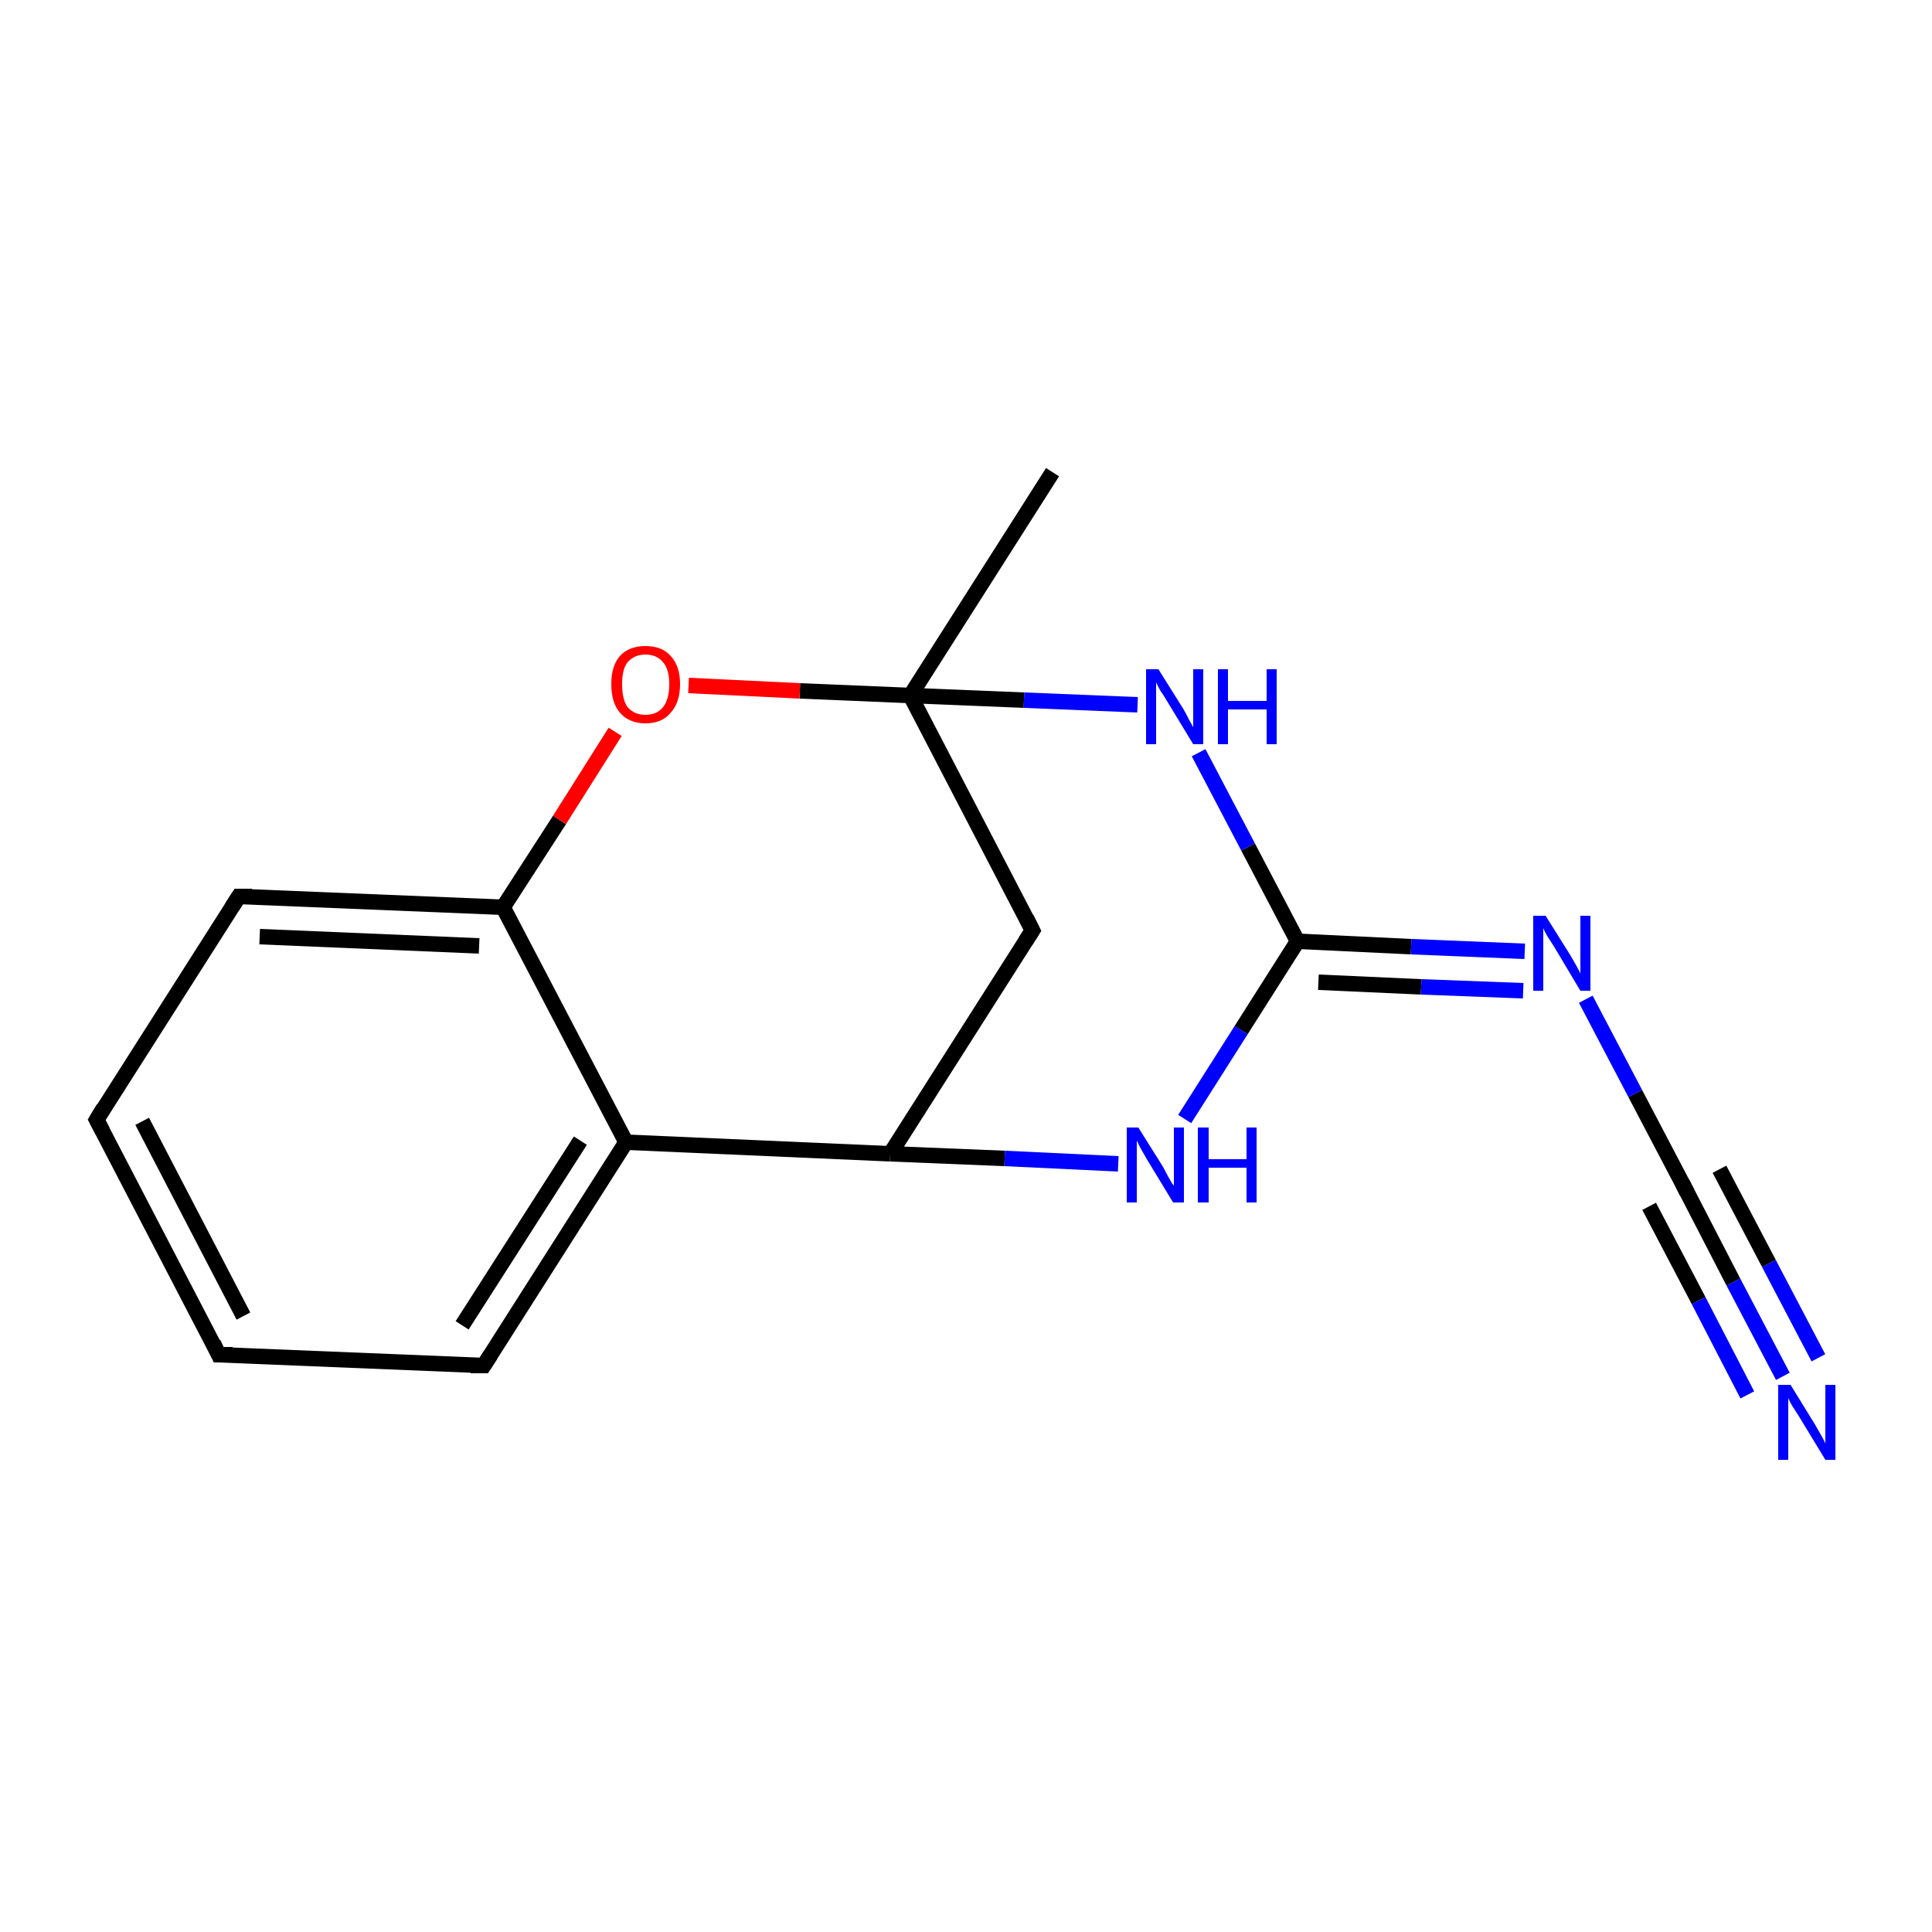 <?xml version='1.0' encoding='iso-8859-1'?>
<svg version='1.1' baseProfile='full'
              xmlns='http://www.w3.org/2000/svg'
                      xmlns:rdkit='http://www.rdkit.org/xml'
                      xmlns:xlink='http://www.w3.org/1999/xlink'
                  xml:space='preserve'
width='250px' height='250px' viewBox='0 0 250 250'>
<!-- END OF HEADER -->
<rect style='opacity:1.0;fill:#FFFFFF;stroke:none' width='250.0' height='250.0' x='0.0' y='0.0'> </rect>
<path class='bond-0 atom-0 atom-11' d='M 136.2,61.1 L 117.8,90.0' style='fill:none;fill-rule:evenodd;stroke:#000000;stroke-width:2.0px;stroke-linecap:butt;stroke-linejoin:miter;stroke-opacity:1' />
<path class='bond-1 atom-1 atom-2' d='M 28.3,175.3 L 12.5,144.9' style='fill:none;fill-rule:evenodd;stroke:#000000;stroke-width:2.0px;stroke-linecap:butt;stroke-linejoin:miter;stroke-opacity:1' />
<path class='bond-1 atom-1 atom-2' d='M 31.5,170.3 L 18.4,145.1' style='fill:none;fill-rule:evenodd;stroke:#000000;stroke-width:2.0px;stroke-linecap:butt;stroke-linejoin:miter;stroke-opacity:1' />
<path class='bond-2 atom-1 atom-3' d='M 28.3,175.3 L 62.6,176.7' style='fill:none;fill-rule:evenodd;stroke:#000000;stroke-width:2.0px;stroke-linecap:butt;stroke-linejoin:miter;stroke-opacity:1' />
<path class='bond-3 atom-2 atom-4' d='M 12.5,144.9 L 30.9,116.0' style='fill:none;fill-rule:evenodd;stroke:#000000;stroke-width:2.0px;stroke-linecap:butt;stroke-linejoin:miter;stroke-opacity:1' />
<path class='bond-4 atom-3 atom-7' d='M 62.6,176.7 L 81.0,147.8' style='fill:none;fill-rule:evenodd;stroke:#000000;stroke-width:2.0px;stroke-linecap:butt;stroke-linejoin:miter;stroke-opacity:1' />
<path class='bond-4 atom-3 atom-7' d='M 59.8,171.5 L 75.1,147.6' style='fill:none;fill-rule:evenodd;stroke:#000000;stroke-width:2.0px;stroke-linecap:butt;stroke-linejoin:miter;stroke-opacity:1' />
<path class='bond-5 atom-4 atom-9' d='M 30.9,116.0 L 65.1,117.4' style='fill:none;fill-rule:evenodd;stroke:#000000;stroke-width:2.0px;stroke-linecap:butt;stroke-linejoin:miter;stroke-opacity:1' />
<path class='bond-5 atom-4 atom-9' d='M 33.6,121.2 L 62.0,122.4' style='fill:none;fill-rule:evenodd;stroke:#000000;stroke-width:2.0px;stroke-linecap:butt;stroke-linejoin:miter;stroke-opacity:1' />
<path class='bond-6 atom-5 atom-8' d='M 133.6,120.4 L 115.2,149.3' style='fill:none;fill-rule:evenodd;stroke:#000000;stroke-width:2.0px;stroke-linecap:butt;stroke-linejoin:miter;stroke-opacity:1' />
<path class='bond-7 atom-5 atom-11' d='M 133.6,120.4 L 117.8,90.0' style='fill:none;fill-rule:evenodd;stroke:#000000;stroke-width:2.0px;stroke-linecap:butt;stroke-linejoin:miter;stroke-opacity:1' />
<path class='bond-8 atom-6 atom-12' d='M 218.0,153.7 L 224.3,165.9' style='fill:none;fill-rule:evenodd;stroke:#000000;stroke-width:2.0px;stroke-linecap:butt;stroke-linejoin:miter;stroke-opacity:1' />
<path class='bond-8 atom-6 atom-12' d='M 224.3,165.9 L 230.7,178.1' style='fill:none;fill-rule:evenodd;stroke:#0000FF;stroke-width:2.0px;stroke-linecap:butt;stroke-linejoin:miter;stroke-opacity:1' />
<path class='bond-8 atom-6 atom-12' d='M 222.5,151.3 L 228.9,163.5' style='fill:none;fill-rule:evenodd;stroke:#000000;stroke-width:2.0px;stroke-linecap:butt;stroke-linejoin:miter;stroke-opacity:1' />
<path class='bond-8 atom-6 atom-12' d='M 228.9,163.5 L 235.3,175.7' style='fill:none;fill-rule:evenodd;stroke:#0000FF;stroke-width:2.0px;stroke-linecap:butt;stroke-linejoin:miter;stroke-opacity:1' />
<path class='bond-8 atom-6 atom-12' d='M 213.4,156.1 L 219.8,168.3' style='fill:none;fill-rule:evenodd;stroke:#000000;stroke-width:2.0px;stroke-linecap:butt;stroke-linejoin:miter;stroke-opacity:1' />
<path class='bond-8 atom-6 atom-12' d='M 219.8,168.3 L 226.1,180.5' style='fill:none;fill-rule:evenodd;stroke:#0000FF;stroke-width:2.0px;stroke-linecap:butt;stroke-linejoin:miter;stroke-opacity:1' />
<path class='bond-9 atom-6 atom-13' d='M 218.0,153.7 L 211.6,141.5' style='fill:none;fill-rule:evenodd;stroke:#000000;stroke-width:2.0px;stroke-linecap:butt;stroke-linejoin:miter;stroke-opacity:1' />
<path class='bond-9 atom-6 atom-13' d='M 211.6,141.5 L 205.2,129.3' style='fill:none;fill-rule:evenodd;stroke:#0000FF;stroke-width:2.0px;stroke-linecap:butt;stroke-linejoin:miter;stroke-opacity:1' />
<path class='bond-10 atom-7 atom-8' d='M 81.0,147.8 L 115.2,149.3' style='fill:none;fill-rule:evenodd;stroke:#000000;stroke-width:2.0px;stroke-linecap:butt;stroke-linejoin:miter;stroke-opacity:1' />
<path class='bond-11 atom-7 atom-9' d='M 81.0,147.8 L 65.1,117.4' style='fill:none;fill-rule:evenodd;stroke:#000000;stroke-width:2.0px;stroke-linecap:butt;stroke-linejoin:miter;stroke-opacity:1' />
<path class='bond-12 atom-8 atom-14' d='M 115.2,149.3 L 130.0,149.9' style='fill:none;fill-rule:evenodd;stroke:#000000;stroke-width:2.0px;stroke-linecap:butt;stroke-linejoin:miter;stroke-opacity:1' />
<path class='bond-12 atom-8 atom-14' d='M 130.0,149.9 L 144.7,150.6' style='fill:none;fill-rule:evenodd;stroke:#0000FF;stroke-width:2.0px;stroke-linecap:butt;stroke-linejoin:miter;stroke-opacity:1' />
<path class='bond-13 atom-9 atom-16' d='M 65.1,117.4 L 72.4,106.1' style='fill:none;fill-rule:evenodd;stroke:#000000;stroke-width:2.0px;stroke-linecap:butt;stroke-linejoin:miter;stroke-opacity:1' />
<path class='bond-13 atom-9 atom-16' d='M 72.4,106.1 L 79.6,94.7' style='fill:none;fill-rule:evenodd;stroke:#FF0000;stroke-width:2.0px;stroke-linecap:butt;stroke-linejoin:miter;stroke-opacity:1' />
<path class='bond-14 atom-10 atom-13' d='M 167.9,121.8 L 182.6,122.5' style='fill:none;fill-rule:evenodd;stroke:#000000;stroke-width:2.0px;stroke-linecap:butt;stroke-linejoin:miter;stroke-opacity:1' />
<path class='bond-14 atom-10 atom-13' d='M 182.6,122.5 L 197.3,123.1' style='fill:none;fill-rule:evenodd;stroke:#0000FF;stroke-width:2.0px;stroke-linecap:butt;stroke-linejoin:miter;stroke-opacity:1' />
<path class='bond-14 atom-10 atom-13' d='M 170.6,127.1 L 183.9,127.7' style='fill:none;fill-rule:evenodd;stroke:#000000;stroke-width:2.0px;stroke-linecap:butt;stroke-linejoin:miter;stroke-opacity:1' />
<path class='bond-14 atom-10 atom-13' d='M 183.9,127.7 L 197.1,128.2' style='fill:none;fill-rule:evenodd;stroke:#0000FF;stroke-width:2.0px;stroke-linecap:butt;stroke-linejoin:miter;stroke-opacity:1' />
<path class='bond-15 atom-10 atom-14' d='M 167.9,121.8 L 160.6,133.3' style='fill:none;fill-rule:evenodd;stroke:#000000;stroke-width:2.0px;stroke-linecap:butt;stroke-linejoin:miter;stroke-opacity:1' />
<path class='bond-15 atom-10 atom-14' d='M 160.6,133.3 L 153.3,144.8' style='fill:none;fill-rule:evenodd;stroke:#0000FF;stroke-width:2.0px;stroke-linecap:butt;stroke-linejoin:miter;stroke-opacity:1' />
<path class='bond-16 atom-10 atom-15' d='M 167.9,121.8 L 161.5,109.6' style='fill:none;fill-rule:evenodd;stroke:#000000;stroke-width:2.0px;stroke-linecap:butt;stroke-linejoin:miter;stroke-opacity:1' />
<path class='bond-16 atom-10 atom-15' d='M 161.5,109.6 L 155.1,97.4' style='fill:none;fill-rule:evenodd;stroke:#0000FF;stroke-width:2.0px;stroke-linecap:butt;stroke-linejoin:miter;stroke-opacity:1' />
<path class='bond-17 atom-11 atom-15' d='M 117.8,90.0 L 132.5,90.6' style='fill:none;fill-rule:evenodd;stroke:#000000;stroke-width:2.0px;stroke-linecap:butt;stroke-linejoin:miter;stroke-opacity:1' />
<path class='bond-17 atom-11 atom-15' d='M 132.5,90.6 L 147.2,91.2' style='fill:none;fill-rule:evenodd;stroke:#0000FF;stroke-width:2.0px;stroke-linecap:butt;stroke-linejoin:miter;stroke-opacity:1' />
<path class='bond-18 atom-11 atom-16' d='M 117.8,90.0 L 103.5,89.4' style='fill:none;fill-rule:evenodd;stroke:#000000;stroke-width:2.0px;stroke-linecap:butt;stroke-linejoin:miter;stroke-opacity:1' />
<path class='bond-18 atom-11 atom-16' d='M 103.5,89.4 L 89.1,88.7' style='fill:none;fill-rule:evenodd;stroke:#FF0000;stroke-width:2.0px;stroke-linecap:butt;stroke-linejoin:miter;stroke-opacity:1' />
<path d='M 27.6,173.8 L 28.3,175.3 L 30.1,175.3' style='fill:none;stroke:#000000;stroke-width:2.0px;stroke-linecap:butt;stroke-linejoin:miter;stroke-opacity:1;' />
<path d='M 13.3,146.4 L 12.5,144.9 L 13.4,143.4' style='fill:none;stroke:#000000;stroke-width:2.0px;stroke-linecap:butt;stroke-linejoin:miter;stroke-opacity:1;' />
<path d='M 60.9,176.7 L 62.6,176.7 L 63.5,175.3' style='fill:none;stroke:#000000;stroke-width:2.0px;stroke-linecap:butt;stroke-linejoin:miter;stroke-opacity:1;' />
<path d='M 30.0,117.4 L 30.9,116.0 L 32.6,116.0' style='fill:none;stroke:#000000;stroke-width:2.0px;stroke-linecap:butt;stroke-linejoin:miter;stroke-opacity:1;' />
<path d='M 132.7,121.8 L 133.6,120.4 L 132.8,118.8' style='fill:none;stroke:#000000;stroke-width:2.0px;stroke-linecap:butt;stroke-linejoin:miter;stroke-opacity:1;' />
<path d='M 218.3,154.3 L 218.0,153.7 L 217.7,153.1' style='fill:none;stroke:#000000;stroke-width:2.0px;stroke-linecap:butt;stroke-linejoin:miter;stroke-opacity:1;' />
<path class='atom-12' d='M 231.7 179.2
L 234.9 184.4
Q 235.2 184.9, 235.7 185.8
Q 236.2 186.7, 236.2 186.8
L 236.2 179.2
L 237.5 179.2
L 237.5 188.9
L 236.2 188.9
L 232.8 183.3
Q 232.4 182.7, 231.9 181.9
Q 231.5 181.2, 231.4 180.9
L 231.4 188.9
L 230.1 188.9
L 230.1 179.2
L 231.7 179.2
' fill='#0000FF'/>
<path class='atom-13' d='M 200.0 118.5
L 203.2 123.6
Q 203.5 124.1, 204.0 125.0
Q 204.5 125.9, 204.5 126.0
L 204.5 118.5
L 205.8 118.5
L 205.8 128.2
L 204.5 128.2
L 201.1 122.5
Q 200.7 121.9, 200.2 121.1
Q 199.8 120.4, 199.7 120.1
L 199.7 128.2
L 198.4 128.2
L 198.4 118.5
L 200.0 118.5
' fill='#0000FF'/>
<path class='atom-14' d='M 147.3 145.9
L 150.5 151.0
Q 150.8 151.6, 151.3 152.5
Q 151.8 153.4, 151.9 153.4
L 151.9 145.9
L 153.2 145.9
L 153.2 155.6
L 151.8 155.6
L 148.4 150.0
Q 148.0 149.3, 147.6 148.6
Q 147.2 147.8, 147.1 147.6
L 147.1 155.6
L 145.8 155.6
L 145.8 145.9
L 147.3 145.9
' fill='#0000FF'/>
<path class='atom-14' d='M 155.0 145.9
L 156.4 145.9
L 156.4 150.0
L 161.3 150.0
L 161.3 145.9
L 162.6 145.9
L 162.6 155.6
L 161.3 155.6
L 161.3 151.1
L 156.4 151.1
L 156.4 155.6
L 155.0 155.6
L 155.0 145.9
' fill='#0000FF'/>
<path class='atom-15' d='M 149.9 86.6
L 153.1 91.7
Q 153.4 92.2, 153.9 93.2
Q 154.4 94.1, 154.4 94.1
L 154.4 86.6
L 155.7 86.6
L 155.7 96.3
L 154.4 96.3
L 151.0 90.7
Q 150.6 90.0, 150.1 89.3
Q 149.7 88.5, 149.6 88.3
L 149.6 96.3
L 148.3 96.3
L 148.3 86.6
L 149.9 86.6
' fill='#0000FF'/>
<path class='atom-15' d='M 157.6 86.6
L 158.9 86.6
L 158.9 90.7
L 163.9 90.7
L 163.9 86.6
L 165.2 86.6
L 165.2 96.3
L 163.9 96.3
L 163.9 91.8
L 158.9 91.8
L 158.9 96.3
L 157.6 96.3
L 157.6 86.6
' fill='#0000FF'/>
<path class='atom-16' d='M 79.1 88.5
Q 79.1 86.2, 80.2 84.9
Q 81.4 83.6, 83.5 83.6
Q 85.7 83.6, 86.8 84.9
Q 88.0 86.2, 88.0 88.5
Q 88.0 90.9, 86.8 92.2
Q 85.7 93.6, 83.5 93.6
Q 81.4 93.6, 80.2 92.2
Q 79.1 90.9, 79.1 88.5
M 83.5 92.5
Q 85.0 92.5, 85.8 91.5
Q 86.6 90.5, 86.6 88.5
Q 86.6 86.6, 85.8 85.7
Q 85.0 84.7, 83.5 84.7
Q 82.1 84.7, 81.2 85.7
Q 80.5 86.6, 80.5 88.5
Q 80.5 90.5, 81.2 91.5
Q 82.1 92.5, 83.5 92.5
' fill='#FF0000'/>
</svg>
